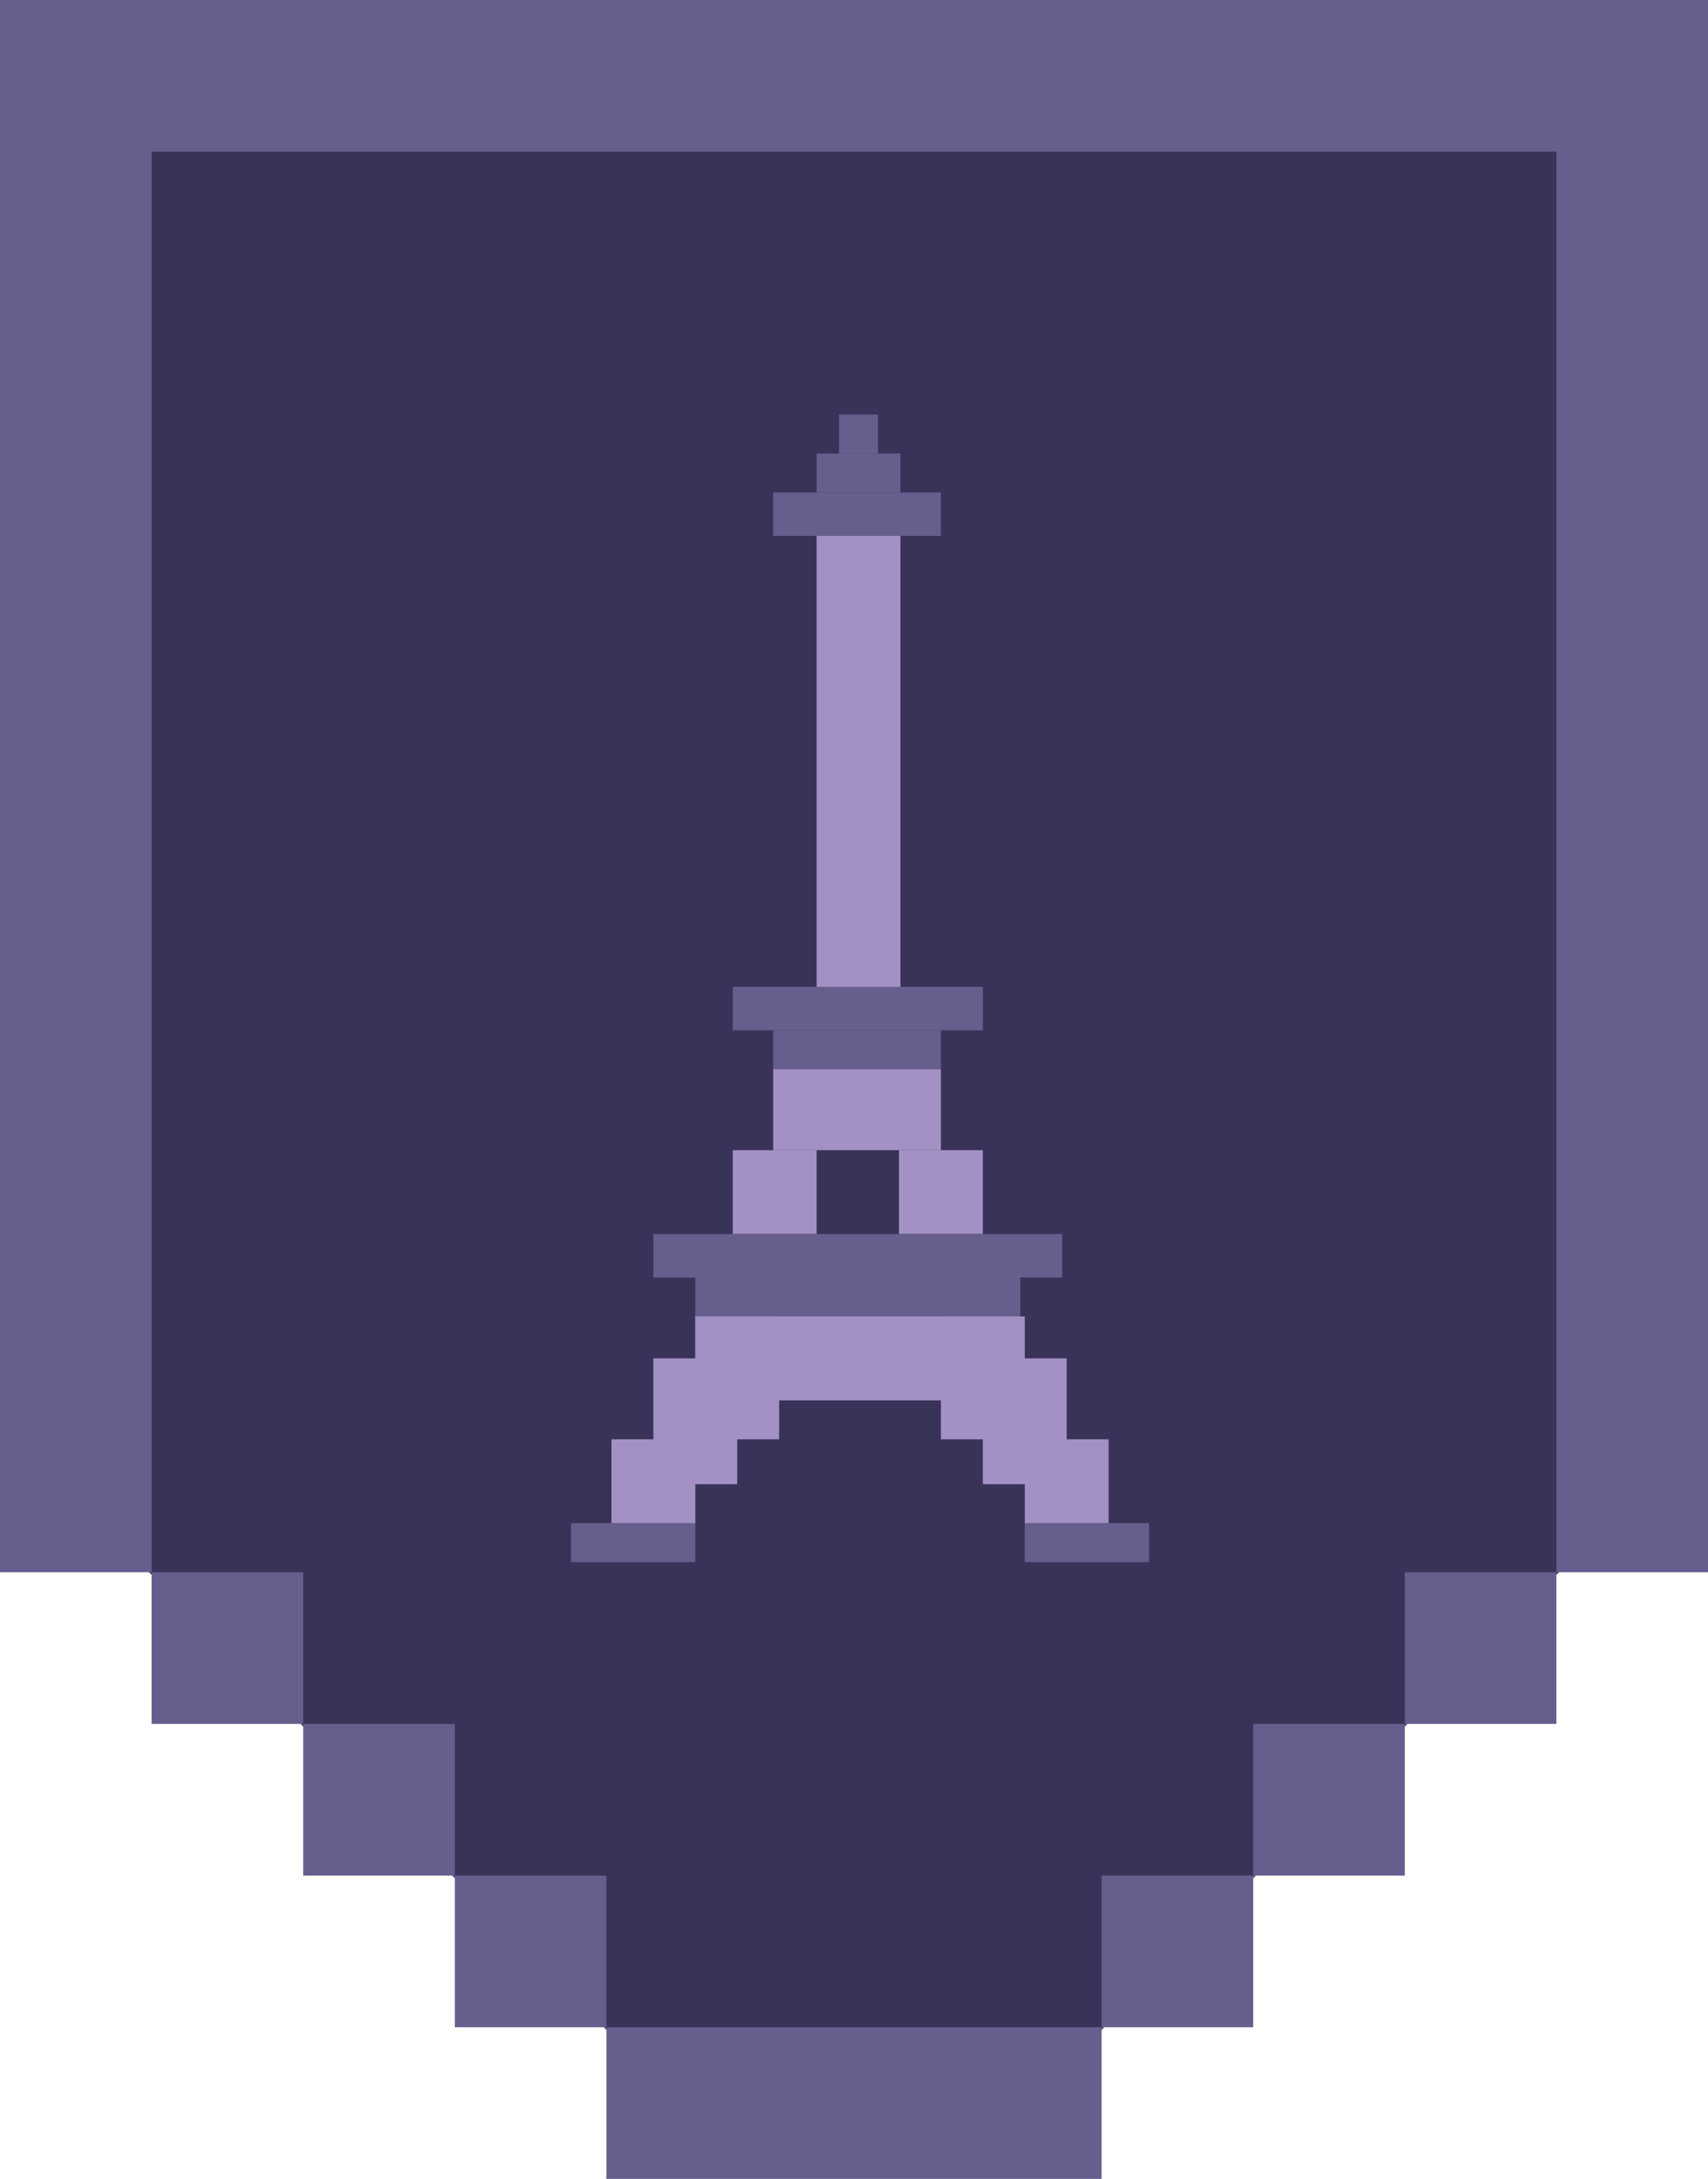 <svg width="338" height="431" viewBox="0 0 338 431" fill="none" xmlns="http://www.w3.org/2000/svg">
<g clip-path="url(#clip0_492_2402)">
<path d="M26 28H326L314 305.5L210 409.5L206 426L145.5 427L25 306.5L26 28Z" fill="#393359"/>
<path d="M90 341H60V371H90V341Z" fill="#665F8E"/>
<path d="M248 341V371H278V341H248Z" fill="#665F8E"/>
<path d="M120 371H90V401H120V371Z" fill="#665F8E"/>
<path d="M278 311V341H308V311H278Z" fill="#665F8E"/>
<path d="M60 311H30V341H60V311Z" fill="#665F8E"/>
<path d="M218 371V401H248V371H218Z" fill="#665F8E"/>
<path d="M120 401V431H218V401H120Z" fill="#665F8E"/>
<path d="M338 0H0V30H338V0Z" fill="#665F8E"/>
<path d="M0 0V311H30V0H0Z" fill="#665F8E"/>
<path d="M308 0V311H338V0H308Z" fill="#665F8E"/>
<rect x="153.006" y="203.798" width="33.191" height="7.705" fill="#665F8E"/>
<rect x="137.597" y="252.694" width="64.307" height="7.705" fill="#665F8E"/>
<rect x="113" y="301.295" width="24.597" height="7.705" fill="#665F8E"/>
<rect x="202.792" y="301.295" width="24.597" height="7.705" fill="#665F8E"/>
<rect x="161.6" y="89.705" width="16.595" height="7.705" fill="#665F8E"/>
<rect x="166.046" y="82" width="7.705" height="7.705" fill="#665F8E"/>
<rect x="153.006" y="211.502" width="33.191" height="16.003" fill="#A391C5"/>
<rect x="177.9" y="227.505" width="16.595" height="16.595" fill="#A391C5"/>
<rect x="145.005" y="227.505" width="16.595" height="16.595" fill="#A391C5"/>
<rect x="137.597" y="260.399" width="64.307" height="16.595" fill="#A391C5"/>
<rect x="121.001" y="284.7" width="16.595" height="16.595" fill="#A391C5"/>
<rect width="16.595" height="16.595" transform="matrix(-1 0 0 1 219.388 284.7)" fill="#A391C5"/>
<rect x="129.299" y="268.697" width="16.595" height="24.893" fill="#A391C5"/>
<rect width="16.595" height="24.893" transform="matrix(-1 0 0 1 211.09 268.697)" fill="#A391C5"/>
<rect x="137.597" y="260.399" width="16.595" height="24.3" fill="#A391C5"/>
<rect width="16.595" height="24.3" transform="matrix(-1 0 0 1 202.792 260.399)" fill="#A391C5"/>
<rect x="153.006" y="97.41" width="33.191" height="8.594" fill="#665F8E"/>
<rect x="145.005" y="195.204" width="49.49" height="8.594" fill="#665F8E"/>
<rect x="129.299" y="244.101" width="80.902" height="8.594" fill="#665F8E"/>
<rect x="161.6" y="106.004" width="16.595" height="89.2" fill="#A391C5"/>
</g>
<defs>
<clipPath id="clip0_492_2402">
<rect width="338" height="431" fill="white"/>
</clipPath>
</defs>
</svg>
